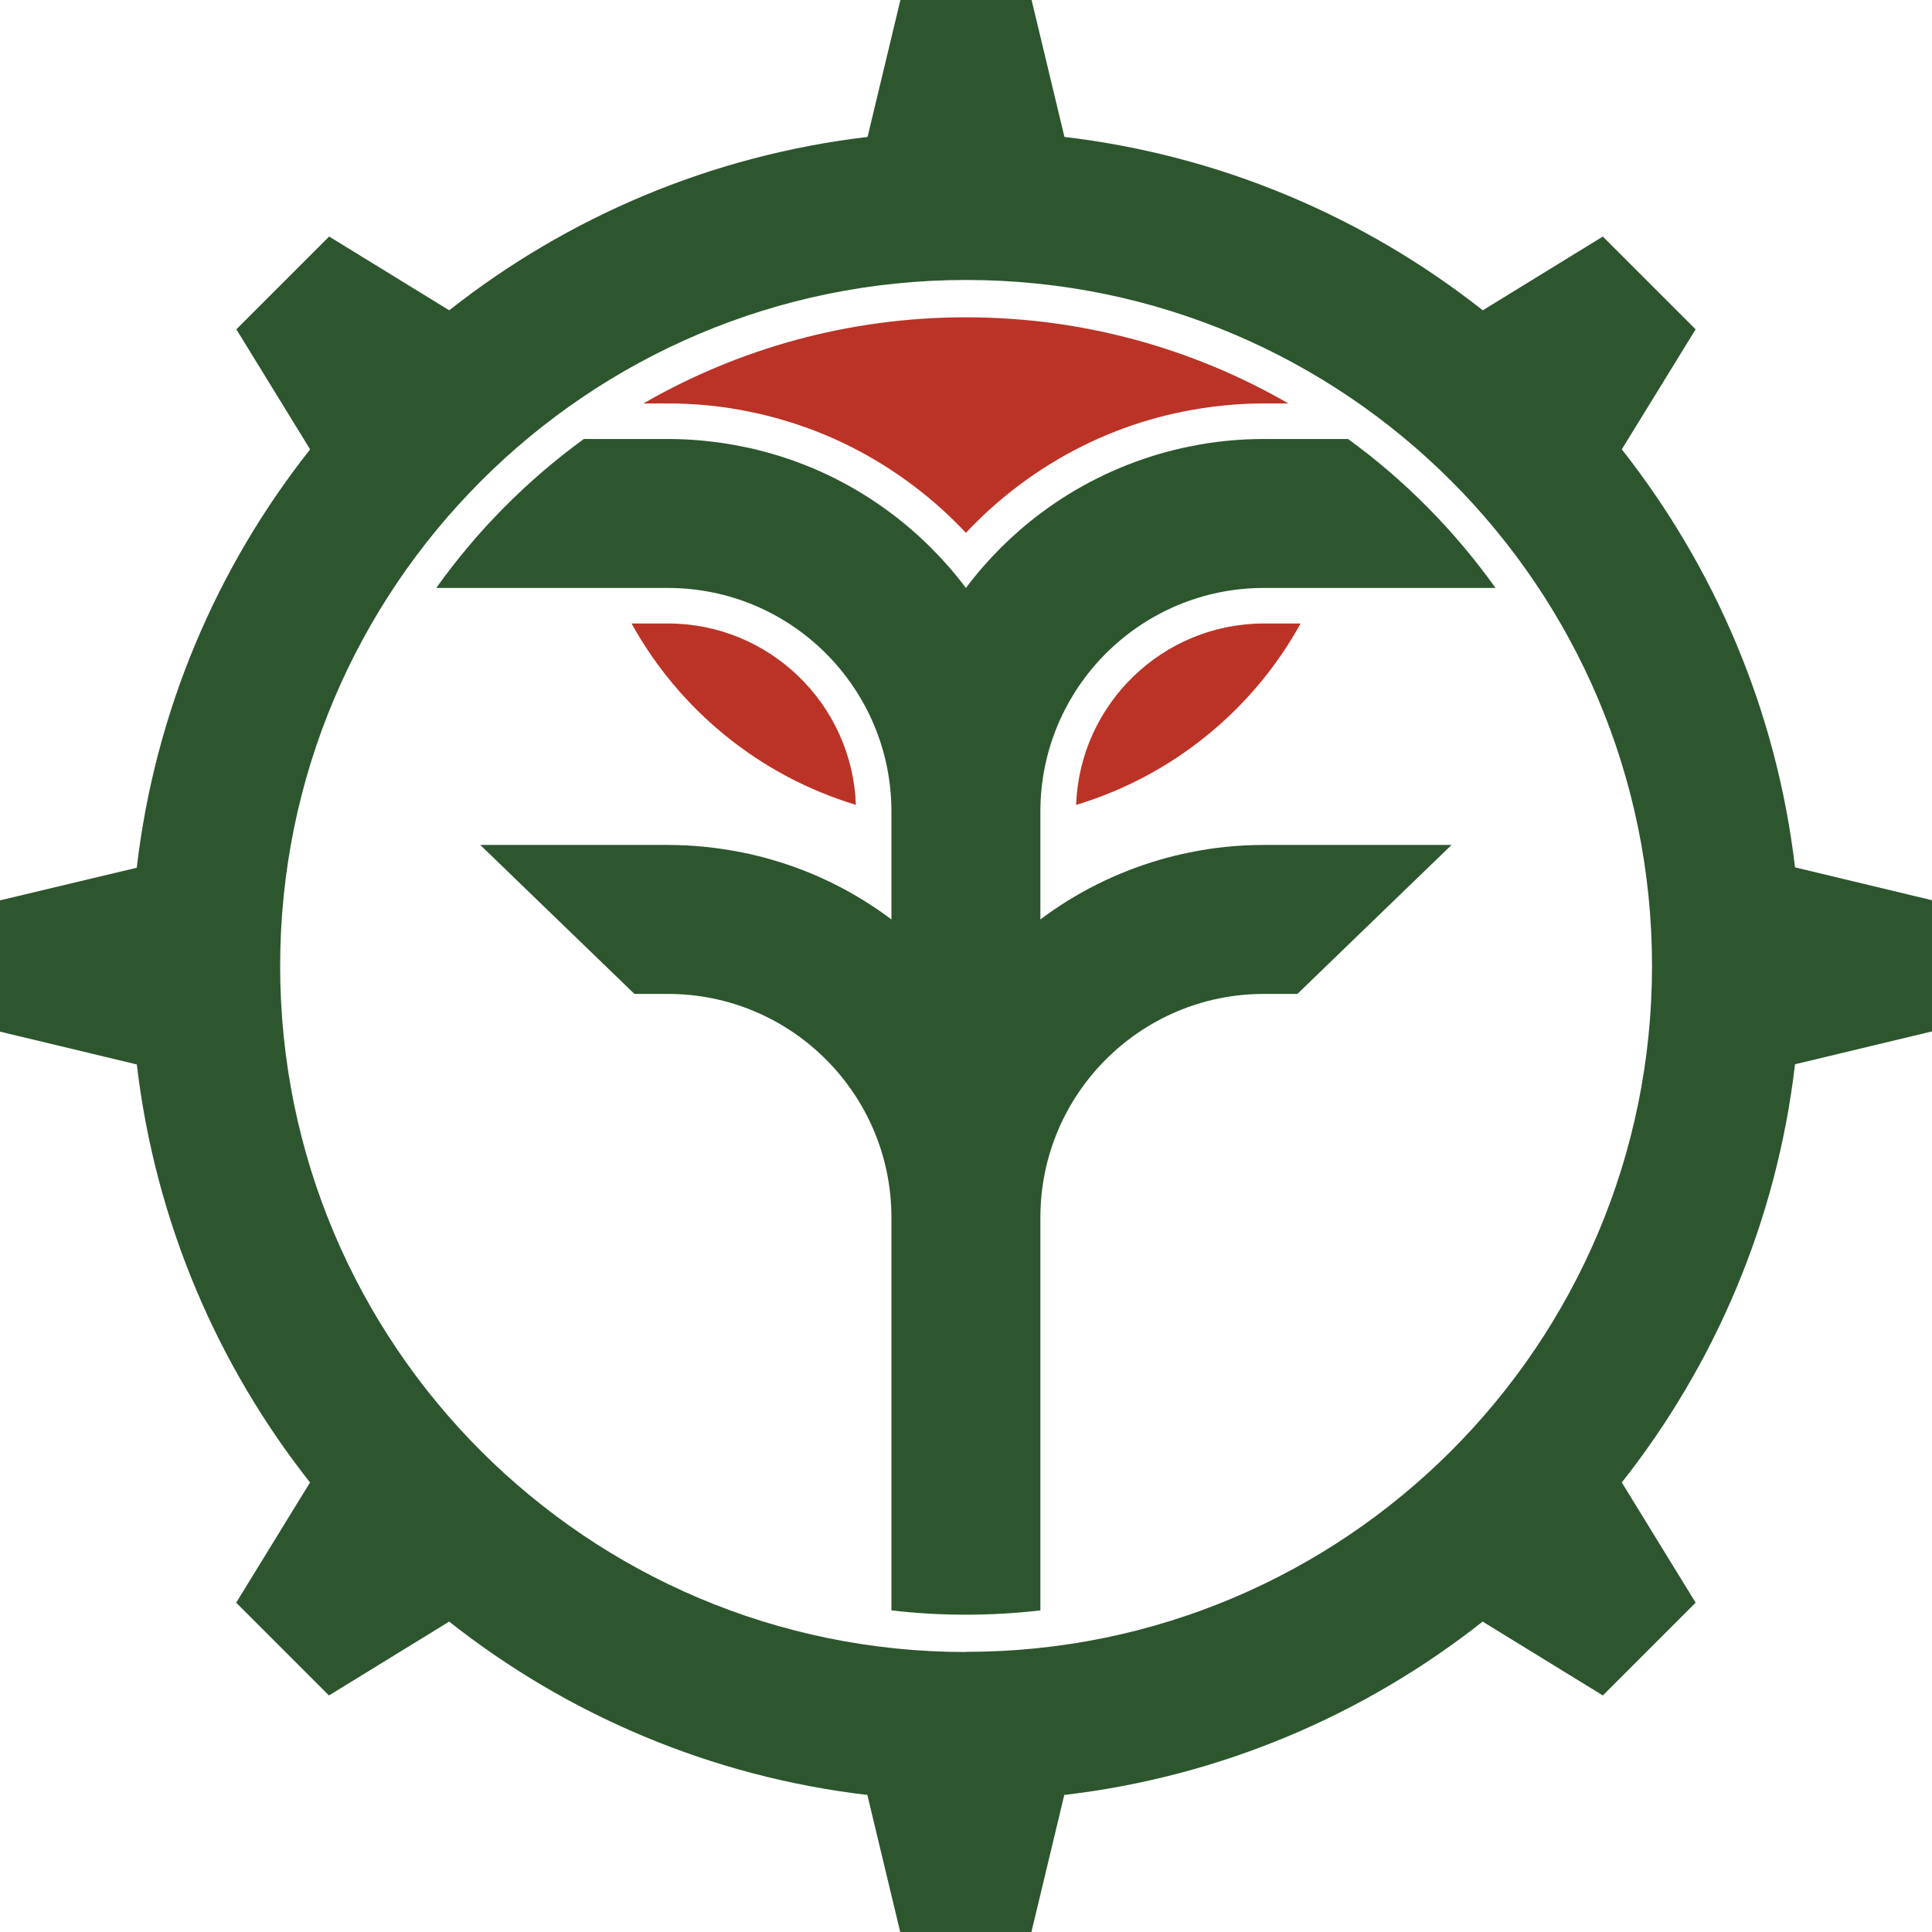 <?xml version="1.0" encoding="UTF-8"?>
<svg id="Layer_2" data-name="Layer 2" xmlns="http://www.w3.org/2000/svg" viewBox="0 0 107.65 107.65">
  <defs>
    <style>
      .cls-1 {
        fill: #bb3326;
      }

      .cls-2 {
        fill: #2d562e;
      }
    </style>
  </defs>
  <g id="Layer_1-2" data-name="Layer 1">
    <g>
      <path class="cls-1" d="m70.44,34.74h2.03c-2.66,4.82-7.14,8.49-12.51,10.11.2-5.61,4.82-10.11,10.47-10.11Zm-22.75,10.11c-.2-5.61-4.82-10.11-10.47-10.11h-2.03c2.66,4.82,7.14,8.49,12.51,10.11Zm-5.93-21.91h0c.6.12,1.21.27,1.82.45,2.63.76,5.07,1.99,7.27,3.64,1.07.8,2.06,1.69,2.97,2.66.91-.97,1.9-1.86,2.97-2.66,2.2-1.65,4.65-2.88,7.27-3.64.61-.18,1.23-.33,1.83-.45,1.48-.3,3.01-.46,4.54-.46h1.36c-5.29-3.05-11.43-4.8-17.97-4.8s-12.68,1.75-17.97,4.8h1.36c1.53,0,3.06.15,4.55.46Z"/>
      <path class="cls-2" d="m75.11,24.46h-4.68c-1.42,0-2.81.14-4.15.42-.56.11-1.12.25-1.67.41-2.43.71-4.67,1.84-6.64,3.32-1.57,1.18-2.97,2.58-4.15,4.15-1.18-1.57-2.58-2.97-4.15-4.15-1.97-1.48-4.21-2.62-6.64-3.32-.55-.16-1.1-.3-1.67-.41-1.34-.27-2.73-.42-4.15-.42h-4.68c-3.17,2.31-5.95,5.11-8.22,8.3h12.9c6.88,0,12.46,5.58,12.46,12.46v6.01c-1.97-1.48-4.21-2.62-6.64-3.32-.55-.16-1.1-.3-1.67-.41-1.34-.27-2.73-.42-4.15-.42h-10.45l8.59,8.3h1.86c6.88,0,12.46,5.58,12.46,12.46v21.89c1.36.16,2.75.24,4.15.24h0c1.4,0,2.79-.08,4.15-.24v-21.89c0-6.88,5.58-12.46,12.46-12.46h1.86l8.59-8.3h-10.45c-1.42,0-2.81.14-4.15.42-.56.11-1.12.25-1.67.41-2.43.71-4.67,1.84-6.64,3.32v-6.01c0-6.88,5.58-12.46,12.46-12.46h12.9c-2.28-3.19-5.05-6-8.22-8.3Z"/>
      <path class="cls-2" d="m100.02,48.35h0c-1.02-8.74-4.48-16.74-9.66-23.32h.01s4.11-6.68,4.11-6.68l-5.17-5.17-6.69,4.11h0c-6.57-5.18-14.57-8.63-23.31-9.66l-1.83-7.63h-7.31l-1.83,7.63c-8.74,1.03-16.74,4.48-23.31,9.66h0s-6.69-4.11-6.69-4.11l-5.17,5.17,4.11,6.69h0c-5.19,6.56-8.64,14.57-9.66,23.31h0s-7.63,1.82-7.63,1.82v7.31l7.63,1.83v-.02c1.03,8.77,4.49,16.79,9.7,23.37l-.05-.05-4.11,6.69,5.17,5.17,6.69-4.11-.05-.05c6.59,5.22,14.63,8.69,23.41,9.71h-.05l1.83,7.63h7.31l1.83-7.63h-.05c8.79-1.02,16.82-4.49,23.42-9.71l-.05.05,6.69,4.11,5.17-5.17-4.11-6.69-.05.05c5.21-6.58,8.68-14.6,9.7-23.38v.02l7.63-1.83v-7.31l-7.63-1.83Zm-46.19,43.7c-21.11,0-38.22-17.11-38.22-38.22S32.72,15.6,53.83,15.6s38.22,17.11,38.22,38.22-17.11,38.22-38.22,38.22Z"/>
    </g>
  </g>
</svg>